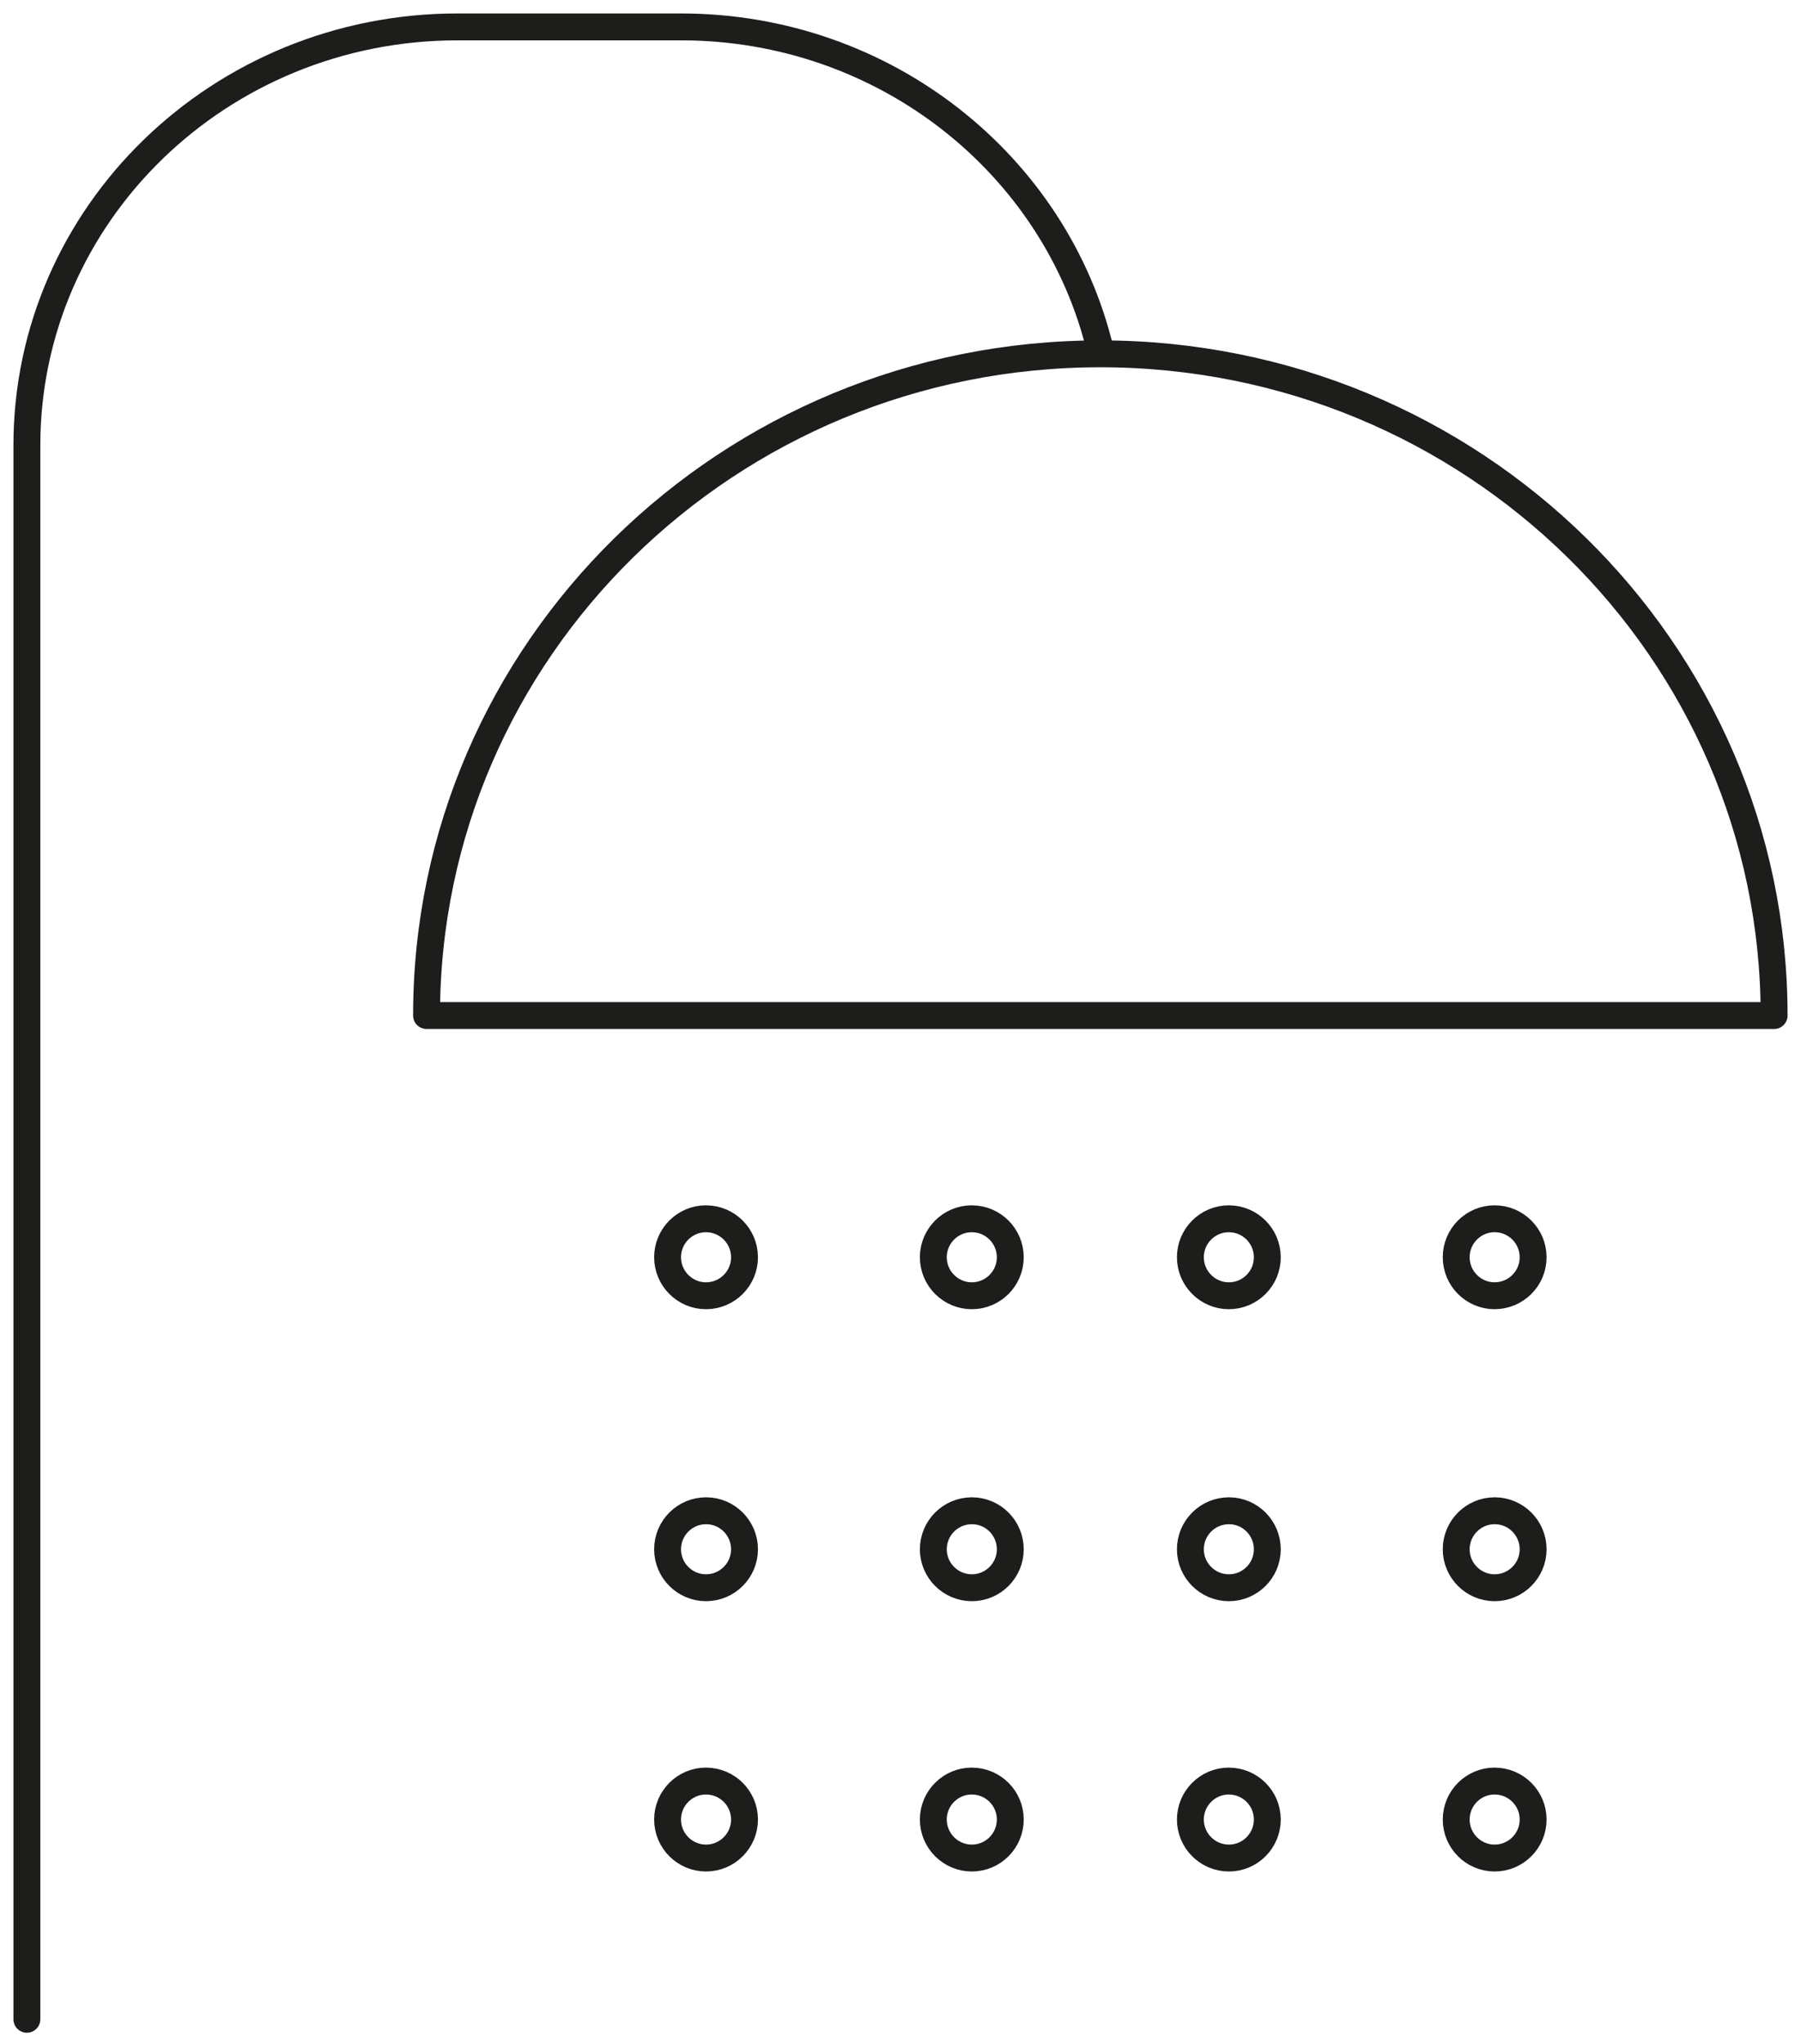 <svg width="67" height="76" viewBox="0 0 67 76" xmlns="http://www.w3.org/2000/svg"><title>Page 1</title><path d="M55.603 66.227c-.79 0-1.43.642-1.43 1.43 0 .79.64 1.433 1.43 1.433.79 0 1.432-.643 1.432-1.432 0-.79-.643-1.43-1.432-1.43zm-9.887 0c-.79 0-1.432.642-1.432 1.43 0 .79.642 1.433 1.432 1.433.79 0 1.43-.643 1.43-1.432 0-.79-.64-1.43-1.43-1.43zm-9.563 0c-.79 0-1.432.642-1.432 1.43 0 .79.643 1.433 1.433 1.433s1.43-.643 1.43-1.432c0-.79-.64-1.43-1.43-1.43zm-9.888 0c-.79 0-1.43.642-1.43 1.43 0 .79.64 1.433 1.43 1.433.79 0 1.432-.643 1.432-1.432 0-.79-.642-1.43-1.432-1.43zm29.338-10.05c-.79 0-1.43.643-1.43 1.432 0 .788.64 1.43 1.43 1.43.79 0 1.432-.642 1.432-1.43 0-.79-.643-1.433-1.432-1.433zm-9.887 0c-.79 0-1.432.643-1.432 1.432 0 .788.642 1.43 1.432 1.43.79 0 1.43-.642 1.43-1.43 0-.79-.64-1.433-1.43-1.433zm-9.563 0c-.79 0-1.432.643-1.432 1.432 0 .788.643 1.43 1.433 1.43s1.43-.642 1.43-1.43c0-.79-.64-1.433-1.43-1.433zm-9.888 0c-.79 0-1.43.643-1.43 1.432 0 .788.64 1.43 1.43 1.43.79 0 1.432-.642 1.432-1.43 0-.79-.642-1.433-1.432-1.433zm29.338-7.996c.79 0 1.432-.642 1.432-1.43 0-.79-.643-1.432-1.432-1.432-.79 0-1.43.642-1.43 1.43 0 .79.64 1.433 1.43 1.433zm-9.887-2.862c-.79 0-1.432.642-1.432 1.43 0 .79.642 1.433 1.432 1.433.79 0 1.43-.642 1.43-1.43 0-.79-.64-1.432-1.43-1.432zm-9.563 0c-.79 0-1.432.642-1.432 1.43 0 .79.643 1.433 1.433 1.433s1.43-.642 1.43-1.43c0-.79-.64-1.432-1.43-1.432zm-9.888 0c-.79 0-1.43.642-1.43 1.43 0 .79.64 1.433 1.43 1.433.79 0 1.432-.642 1.432-1.43 0-.79-.642-1.432-1.432-1.432zM66 37.762c0-13.59-11.222-24.605-25.066-24.605-13.843 0-25.066 11.016-25.066 24.605H66zM1 75.086V16.56C1 7.965 8.173 1 17.022 1h8.306c7.596 0 13.957 5.133 15.606 12.022" stroke="#1D1D1B" fill="none" fill-rule="evenodd" stroke-linecap="round" stroke-linejoin="round"/></svg>